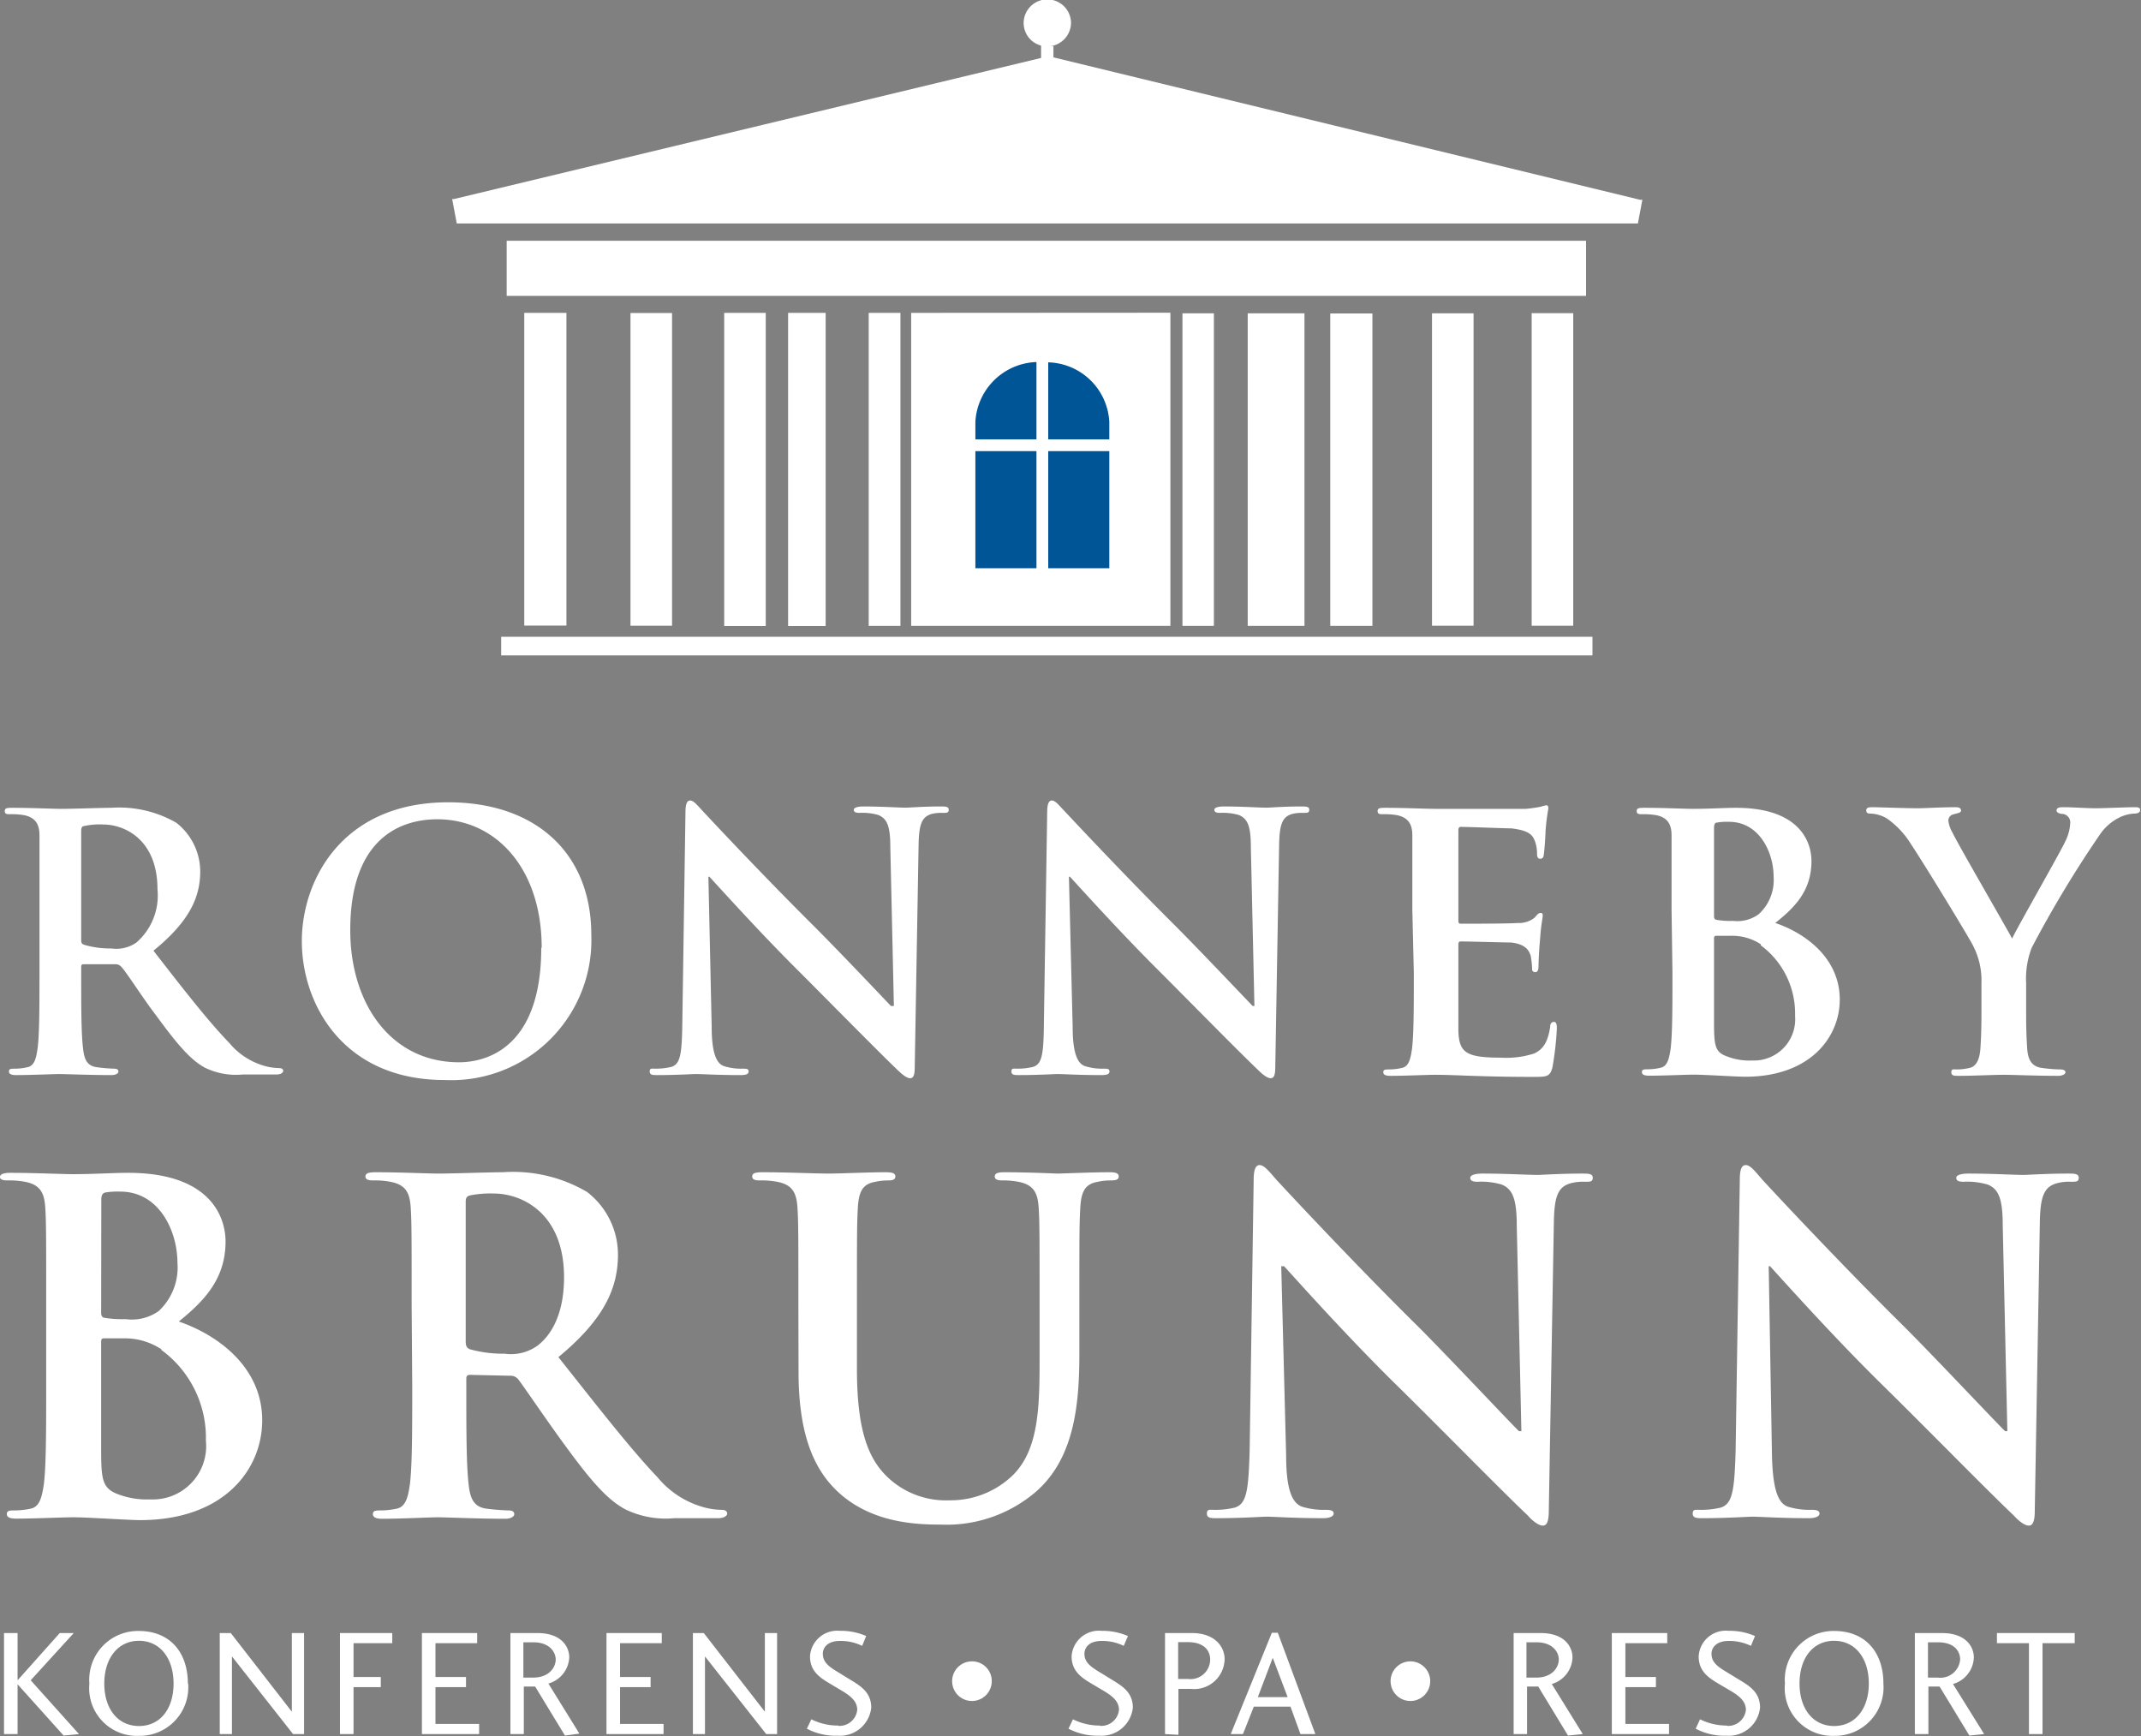 <?xml version="1.0" encoding="UTF-8"?> <svg xmlns="http://www.w3.org/2000/svg" viewBox="0 0 143.71 116.52"><rect x="0" y="0" width="143.71" height="116.52" fill="#808080" stroke="none"/><defs><style>.cls-1,.cls-2{fill:#fff;}.cls-2{fill-rule:evenodd;}.cls-3{fill:#005597;}</style></defs><title>Ronneby-Brunn-Negativ</title><g id="Payoff"><polygon class="cls-1" points="4.27 116.49 1.18 113.05 1.18 116.39 0.27 116.39 0.27 109.61 1.18 109.61 1.18 112.78 4.01 109.61 4.95 109.61 2.06 112.78 5.3 116.39 4.27 116.49"></polygon><path class="cls-1" d="M12.63,113a3.26,3.26,0,0,1-3.3,3.51A3.2,3.2,0,0,1,6,113a3.27,3.27,0,0,1,3.31-3.53c2.12,0,3.3,1.46,3.3,3.53M7,113c0,1.7.91,2.85,2.33,2.85s2.32-1.15,2.32-2.85-.91-2.87-2.32-2.87S7,111.3,7,113"></path><polygon class="cls-1" points="20.41 109.61 20.41 116.39 19.67 116.39 15.57 111.18 15.57 116.39 14.75 116.39 14.75 109.61 15.49 109.61 19.59 114.89 19.59 109.61 20.41 109.61"></polygon><polygon class="cls-1" points="22.82 116.39 22.82 109.61 26.33 109.61 26.33 110.29 23.73 110.29 23.73 112.56 25.56 112.56 25.56 113.24 23.73 113.24 23.73 116.39 22.82 116.39"></polygon><polygon class="cls-1" points="32.16 116.39 28.32 116.39 28.32 109.61 32.03 109.61 32.03 110.29 29.23 110.29 29.23 112.56 31.28 112.56 31.28 113.24 29.23 113.24 29.23 115.71 32.16 115.71 32.16 116.39"></polygon><path class="cls-1" d="M37.92,116.49l-2-3.29h-.76v3.19h-.9v-6.78h1.8c1.71,0,2.15,1,2.15,1.63A1.92,1.92,0,0,1,36.81,113l2.08,3.36Zm-2.13-3.89c1.06,0,1.51-.68,1.51-1.21s-.44-1.16-1.5-1.16h-.67v2.37Z"></path><polygon class="cls-1" points="44.54 116.39 40.71 116.39 40.71 109.61 44.42 109.61 44.42 110.29 41.62 110.29 41.62 112.56 43.67 112.56 43.67 113.24 41.62 113.24 41.62 115.71 44.54 115.71 44.54 116.39"></polygon><polygon class="cls-1" points="52.16 109.61 52.16 116.39 51.43 116.39 47.32 111.18 47.32 116.39 46.51 116.39 46.51 109.61 47.24 109.61 51.34 114.89 51.34 109.61 52.16 109.61"></polygon><path class="cls-1" d="M56.28,115.84a1.2,1.2,0,0,0,1.26-1.07c0-.78-.8-1.14-1.54-1.59s-1.63-.86-1.63-2a1.83,1.83,0,0,1,2-1.72,4.25,4.25,0,0,1,1.77.35l-.27.66a3.25,3.25,0,0,0-1.49-.33c-.86,0-1.15.47-1.15.86,0,.72.66,1,1.5,1.53s1.75.92,1.75,2.09a2.11,2.11,0,0,1-2.25,1.88,4.15,4.15,0,0,1-2.07-.47l.3-.63a4,4,0,0,0,1.81.42"></path><path class="cls-1" d="M66.57,112.83a1.33,1.33,0,1,1-1.32-1.32,1.32,1.32,0,0,1,1.32,1.32"></path><path class="cls-1" d="M73.85,115.84a1.2,1.2,0,0,0,1.26-1.07c0-.78-.81-1.14-1.55-1.59s-1.63-.86-1.63-2a1.83,1.83,0,0,1,2-1.72,4.35,4.35,0,0,1,1.78.35l-.28.66a3.25,3.25,0,0,0-1.49-.33c-.86,0-1.15.47-1.15.86,0,.72.66,1,1.5,1.53s1.75.92,1.75,2.09a2.11,2.11,0,0,1-2.24,1.88,4.23,4.23,0,0,1-2.08-.47l.3-.63a4.06,4.06,0,0,0,1.82.42"></path><path class="cls-1" d="M78.2,116.39v-6.78H80c1.56,0,2.2.93,2.2,1.75a2.05,2.05,0,0,1-2.27,2h-.83v3.08Zm1.53-3.7a1.32,1.32,0,0,0,1.5-1.3c0-.65-.46-1.17-1.5-1.17h-.65v2.47Z"></path><path class="cls-1" d="M83.43,116.39h-.82l2.76-6.8h.4l2.52,6.8h-1l-.67-1.84H84.16Zm2-5.12-1,2.64h2Z"></path><path class="cls-1" d="M96,112.83a1.33,1.33,0,1,1-1.33-1.32A1.33,1.33,0,0,1,96,112.83"></path><path class="cls-1" d="M105.25,116.49l-2-3.29h-.75v3.19h-.9v-6.78h1.8c1.7,0,2.15,1,2.15,1.63a1.92,1.92,0,0,1-1.39,1.79l2.08,3.36Zm-2.13-3.89c1.06,0,1.51-.68,1.51-1.21s-.44-1.16-1.5-1.16h-.67v2.37Z"></path><polygon class="cls-1" points="112.03 116.39 108.19 116.39 108.19 109.61 111.91 109.61 111.91 110.29 109.1 110.29 109.1 112.56 111.15 112.56 111.15 113.24 109.1 113.24 109.1 115.71 112.03 115.71 112.03 116.39"></polygon><path class="cls-1" d="M115.93,115.84a1.2,1.2,0,0,0,1.26-1.07c0-.78-.8-1.14-1.55-1.59s-1.62-.86-1.62-2a1.82,1.82,0,0,1,2-1.72,4.27,4.27,0,0,1,1.78.35l-.27.66a3.34,3.34,0,0,0-1.5-.33c-.85,0-1.15.47-1.15.86,0,.72.66,1,1.51,1.53s1.75.92,1.75,2.09a2.11,2.11,0,0,1-2.25,1.88,4.15,4.15,0,0,1-2.07-.47l.29-.63a4.06,4.06,0,0,0,1.82.42"></path><path class="cls-1" d="M126.42,113a3.26,3.26,0,0,1-3.31,3.51,3.2,3.2,0,0,1-3.3-3.51,3.27,3.27,0,0,1,3.3-3.53c2.13,0,3.31,1.46,3.31,3.53m-5.63,0c0,1.7.91,2.85,2.32,2.85s2.33-1.15,2.33-2.85-.91-2.87-2.33-2.87-2.32,1.16-2.32,2.87"></path><path class="cls-1" d="M132.19,116.49l-2-3.29h-.75v3.19h-.91v-6.78h1.8c1.71,0,2.16,1,2.16,1.63a1.92,1.92,0,0,1-1.4,1.79l2.09,3.36Zm-2.12-3.89a1.33,1.33,0,0,0,1.5-1.21c0-.6-.43-1.16-1.49-1.16h-.67v2.37Z"></path><polygon class="cls-1" points="134.04 109.61 139.26 109.61 139.26 110.29 137.1 110.29 137.1 116.39 136.19 116.39 136.19 110.29 134.04 110.29 134.04 109.61"></polygon></g><g id="Wordmark"><path class="cls-2" d="M2.65,61.08c0-3.62,0-4.28,0-5s-.24-1.19-1-1.36a4.69,4.69,0,0,0-.93-.07c-.26,0-.4,0-.4-.21s.16-.22.52-.22c1.26,0,2.76.07,3.26.07.81,0,2.61-.07,3.35-.07a7.7,7.7,0,0,1,4.38,1,4.16,4.16,0,0,1,1.61,3.26c0,1.76-.74,3.38-3.14,5.33C12.35,66.45,14,68.57,15.39,70a4.76,4.76,0,0,0,2.67,1.62,4.51,4.51,0,0,0,.66.07c.19,0,.29.07.29.19s-.17.24-.45.24H16.29a4.74,4.74,0,0,1-2.54-.46c-1-.54-1.92-1.66-3.26-3.49-1-1.31-2-2.92-2.35-3.28a.51.51,0,0,0-.43-.17l-2.07,0c-.11,0-.19,0-.19.19v.33c0,2.21,0,4.09.12,5.08.07.7.22,1.22.93,1.31a10.47,10.47,0,0,0,1.17.1c.18,0,.28.07.28.19s-.16.24-.48.24c-1.37,0-3.13-.07-3.49-.07s-1.95.07-2.9.07c-.31,0-.48-.07-.48-.24s.1-.19.39-.19a3.66,3.66,0,0,0,.85-.1c.48-.09.59-.61.69-1.31.12-1,.12-2.87.12-5.06ZM5.45,63c0,.26,0,.35.22.42a6.12,6.12,0,0,0,1.8.24,2.36,2.36,0,0,0,1.69-.4,4.19,4.19,0,0,0,1.41-3.57c0-3.37-2.24-4.35-3.64-4.35a4.73,4.73,0,0,0-1.26.1c-.17,0-.22.14-.22.33Z"></path><path class="cls-2" d="M20.26,63.17c0-4.07,2.69-9.32,9.82-9.32,5.92,0,9.61,3.45,9.61,8.89a9.4,9.4,0,0,1-9.85,9.75c-6.82,0-9.58-5.11-9.58-9.32m16.1.45c0-5.33-3.07-8.63-7-8.63-2.73,0-5.85,1.52-5.85,7.44,0,4.95,2.74,8.87,7.3,8.87,1.67,0,5.52-.81,5.52-7.68"></path><path class="cls-2" d="M47.77,68.92c0,1.86.36,2.48.83,2.64a3.9,3.9,0,0,0,1.24.17c.26,0,.41,0,.41.19s-.22.24-.55.24c-1.55,0-2.5-.07-3-.07-.21,0-1.33.07-2.57.07-.31,0-.52,0-.52-.24s.14-.19.38-.19a4.45,4.45,0,0,0,1.07-.12c.62-.19.71-.88.74-3l.21-14.07c0-.48.07-.81.31-.81s.48.31.88.74,3.9,4.18,7.37,7.63c1.62,1.61,4.83,5,5.23,5.42H60l-.24-10.68c0-1.45-.24-1.9-.81-2.14a3.91,3.91,0,0,0-1.26-.14c-.28,0-.38-.07-.38-.21s.26-.22.62-.22c1.24,0,2.38.08,2.88.08.26,0,1.16-.08,2.33-.08.31,0,.54,0,.54.22s-.14.21-.42.21a2.69,2.69,0,0,0-.72.07c-.66.19-.85.69-.88,2l-.26,15c0,.53-.09.74-.31.74s-.54-.26-.81-.52c-1.49-1.43-4.54-4.54-7-7s-5.23-5.54-5.66-6h-.07Z"></path><path class="cls-2" d="M72,68.92c0,1.86.36,2.48.83,2.64a3.9,3.9,0,0,0,1.24.17c.26,0,.4,0,.4.19s-.21.24-.54.24c-1.55,0-2.5-.07-2.95-.07-.21,0-1.33.07-2.57.07-.31,0-.52,0-.52-.24s.14-.19.38-.19a4.45,4.45,0,0,0,1.07-.12c.62-.19.71-.88.73-3l.22-14.07c0-.48.07-.81.31-.81s.47.31.88.74,3.9,4.18,7.37,7.63c1.61,1.61,4.82,5,5.23,5.42h.12l-.24-10.68c0-1.45-.24-1.9-.81-2.14a3.94,3.94,0,0,0-1.26-.14c-.28,0-.38-.07-.38-.21s.26-.22.62-.22c1.24,0,2.38.08,2.88.08.26,0,1.16-.08,2.33-.08.31,0,.54,0,.54.22s-.14.21-.43.21a2.66,2.66,0,0,0-.71.07c-.66.19-.85.69-.88,2l-.26,15c0,.53-.09.74-.31.74s-.55-.26-.81-.52c-1.5-1.43-4.54-4.54-7-7s-5.23-5.54-5.66-6h-.07Z"></path><path class="cls-2" d="M94.8,61.08c0-3.62,0-4.28,0-5s-.24-1.19-1-1.36a4.69,4.69,0,0,0-.93-.07c-.26,0-.4,0-.4-.21s.17-.22.52-.22c1.26,0,2.76.07,3.42.07s5.5,0,6,0a9.65,9.65,0,0,0,1-.14,2.66,2.66,0,0,1,.38-.1c.12,0,.14.1.14.22a14.42,14.42,0,0,0-.19,1.54c0,.24-.07,1.29-.12,1.57,0,.12-.07.26-.23.26s-.22-.12-.22-.33a2.45,2.45,0,0,0-.14-.85c-.17-.43-.4-.72-1.59-.86-.41,0-2.9-.1-3.38-.1-.12,0-.17.07-.17.24v6c0,.16,0,.26.17.26.52,0,3.26,0,3.81-.05a1.67,1.67,0,0,0,1.14-.36c.16-.19.26-.31.38-.31s.16,0,.16.19-.11.53-.19,1.74c-.05.47-.09,1.43-.09,1.59s0,.45-.22.45a.19.19,0,0,1-.21-.21,5.86,5.86,0,0,0-.09-.86c-.12-.47-.46-.83-1.34-.92-.45,0-2.8-.07-3.37-.07-.12,0-.15.09-.15.23v1.88c0,.81,0,3,0,3.69,0,1.64.43,2,2.86,2a6.11,6.11,0,0,0,2.23-.28c.62-.29.91-.78,1.07-1.76,0-.26.1-.36.26-.36s.19.19.19.43a20.1,20.1,0,0,1-.3,2.64c-.17.62-.39.62-1.29.62-3.59,0-5.18-.14-6.58-.14-.55,0-2,.07-3,.07-.31,0-.48-.07-.48-.24s.1-.19.39-.19a3.66,3.66,0,0,0,.85-.1c.48-.09.59-.61.69-1.3.12-1,.12-2.88.12-5.07Z"></path><path class="cls-2" d="M112.2,61.08c0-3.62,0-4.28,0-5s-.24-1.19-1-1.36a4.76,4.76,0,0,0-.93-.07c-.26,0-.41,0-.41-.21s.17-.22.53-.22c1.26,0,2.75.07,3.23.07,1.17,0,2.09-.07,2.9-.07,4.3,0,5.07,2.31,5.07,3.57,0,2-1.12,3.12-2.43,4.16,2,.67,4.33,2.35,4.33,5.14,0,2.54-2,5.18-6.35,5.18-.57,0-2.73-.14-3.45-.14-.55,0-2,.07-3,.07-.31,0-.48-.07-.48-.24s.1-.19.38-.19a3.76,3.76,0,0,0,.86-.1c.47-.09.59-.61.69-1.3.12-1,.12-2.88.12-5.07Zm2.85.4c0,.19.07.24.17.26a5.57,5.57,0,0,0,1.11.07,2.42,2.42,0,0,0,1.72-.45,3.1,3.1,0,0,0,1-2.52c0-1.59-.93-3.68-3-3.68a3.74,3.74,0,0,0-.79.05c-.16,0-.21.14-.21.4Zm3.14,1.9a3.5,3.5,0,0,0-2-.57c-.42,0-.66,0-1,0-.09,0-.14.05-.14.17v5.63c0,1.57.07,2,.83,2.28a4.16,4.16,0,0,0,1.74.29,2.77,2.77,0,0,0,2.87-3,5.69,5.69,0,0,0-2.3-4.73"></path><path class="cls-2" d="M133,66a5.06,5.06,0,0,0-.55-2.5c-.16-.38-3.35-5.61-4.18-6.84a5.78,5.78,0,0,0-1.64-1.74,2.36,2.36,0,0,0-1-.31c-.19,0-.36,0-.36-.21s.17-.22.46-.22,2.21.07,3,.07c.5,0,1.48-.07,2.55-.07.23,0,.35.07.35.22s-.16.16-.52.26a.43.43,0,0,0-.33.43,2.06,2.06,0,0,0,.28.8c.33.72,3.66,6.45,4,7.11.24-.57,3.24-5.8,3.57-6.53a3.08,3.08,0,0,0,.33-1.24.57.57,0,0,0-.5-.6c-.21,0-.42-.09-.42-.23s.11-.22.4-.22c.79,0,1.55.07,2.24.07.52,0,2.09-.07,2.54-.07.26,0,.43,0,.43.19s-.2.24-.45.24a2.61,2.61,0,0,0-1,.29,3.43,3.43,0,0,0-1.28,1.16,75.38,75.38,0,0,0-4.55,7.56A5.79,5.79,0,0,0,136,66v2c0,.38,0,1.38.07,2.38.05.69.26,1.21,1,1.3a9.71,9.71,0,0,0,1.19.1c.26,0,.38.07.38.19s-.19.24-.5.24c-1.49,0-3-.07-3.64-.07s-2.09.07-3,.07c-.33,0-.52,0-.52-.24s.12-.19.38-.19a3.54,3.54,0,0,0,.83-.1c.48-.09.69-.61.74-1.3.07-1,.07-2,.07-2.38Z"></path><path class="cls-2" d="M3.1,87.59c0-4.67,0-5.53-.06-6.51s-.31-1.54-1.32-1.75a5.66,5.66,0,0,0-1.2-.1C.18,79.23,0,79.17,0,79s.21-.28.67-.28c1.63,0,3.57.09,4.18.09,1.51,0,2.7-.09,3.75-.09,5.56,0,6.54,3,6.54,4.61,0,2.51-1.44,4-3.14,5.37,2.52.86,5.6,3,5.6,6.63,0,3.29-2.55,6.7-8.2,6.7-.74,0-3.54-.19-4.46-.19-.7,0-2.64.09-3.87.09-.39,0-.61-.09-.61-.3s.12-.25.49-.25a5.2,5.2,0,0,0,1.11-.12c.61-.12.76-.8.89-1.69.15-1.29.15-3.72.15-6.54Zm3.69.52c0,.25.09.31.21.34a7.7,7.7,0,0,0,1.44.09A3.11,3.11,0,0,0,10.65,88a4,4,0,0,0,1.26-3.26c0-2.06-1.19-4.76-3.84-4.76a5.12,5.12,0,0,0-1,.06c-.21.06-.27.19-.27.52Zm4.05,2.46a4.42,4.42,0,0,0-2.55-.74c-.55,0-.86,0-1.32,0-.12,0-.18.06-.18.21v7.28c0,2,.09,2.55,1.07,2.95a5.51,5.51,0,0,0,2.24.37,3.58,3.58,0,0,0,3.72-3.94,7.3,7.3,0,0,0-3-6.1"></path><path class="cls-2" d="M27.63,87.59c0-4.67,0-5.53-.06-6.51s-.3-1.54-1.32-1.75a5.53,5.53,0,0,0-1.2-.1c-.33,0-.52-.06-.52-.27s.22-.28.68-.28c1.63,0,3.56.09,4.21.09,1,0,3.37-.09,4.33-.09A9.8,9.8,0,0,1,39.4,80a5.31,5.31,0,0,1,2.08,4.21c0,2.27-.95,4.36-4,6.88,2.73,3.44,4.85,6.17,6.66,8.07a6.12,6.12,0,0,0,3.44,2.09,5,5,0,0,0,.86.09c.25,0,.37.1.37.25s-.21.31-.58.31H45.26a6.19,6.19,0,0,1-3.28-.59c-1.32-.7-2.49-2.15-4.21-4.51-1.23-1.69-2.64-3.78-3-4.24a.66.66,0,0,0-.55-.22l-2.68-.06c-.15,0-.24.06-.24.25V93c0,2.85,0,5.28.15,6.57.09.89.28,1.57,1.2,1.69a14.53,14.53,0,0,0,1.5.12c.25,0,.37.1.37.25s-.21.31-.61.31c-1.78,0-4-.1-4.51-.1s-2.52.1-3.75.1c-.4,0-.62-.1-.62-.31s.13-.25.5-.25a5.1,5.1,0,0,0,1.1-.12c.61-.12.77-.8.89-1.69.15-1.29.15-3.72.15-6.54ZM31.26,90c0,.34.06.46.27.56a8.33,8.33,0,0,0,2.34.3,3.06,3.06,0,0,0,2.18-.52c.92-.68,1.81-2.09,1.81-4.61,0-4.36-2.89-5.62-4.7-5.62a6.78,6.78,0,0,0-1.63.13c-.21.06-.27.18-.27.43Z"></path><path class="cls-2" d="M53.59,87.59c0-4.67,0-5.53-.06-6.51s-.31-1.54-1.32-1.75a5.66,5.66,0,0,0-1.2-.1c-.34,0-.52-.06-.52-.27s.21-.28.67-.28c1.63,0,3.56.09,4.49.09.73,0,2.67-.09,3.77-.09.46,0,.68.06.68.28s-.19.27-.49.27a4,4,0,0,0-.89.1c-.83.15-1.08.67-1.14,1.75s-.06,1.84-.06,6.51v4.29c0,4.46.89,6.33,2.39,7.56a5.69,5.69,0,0,0,3.84,1.26A6,6,0,0,0,68,99c1.69-1.69,1.78-4.45,1.78-7.62V87.59c0-4.67,0-5.53-.06-6.51s-.31-1.54-1.32-1.75a5.32,5.32,0,0,0-1.11-.1c-.33,0-.52-.06-.52-.27s.22-.28.65-.28c1.56,0,3.5.09,3.53.09.37,0,2.3-.09,3.5-.09.43,0,.64.06.64.28s-.18.27-.55.27a4,4,0,0,0-.89.1c-.83.15-1.08.67-1.14,1.75s-.06,1.84-.06,6.51v3.28c0,3.41-.34,7-2.91,9.25a9.21,9.21,0,0,1-6.39,2.21c-1.63,0-4.58-.1-6.82-2.12-1.57-1.42-2.73-3.69-2.73-8.14Z"></path><path class="cls-2" d="M86.33,97.72c0,2.4.46,3.19,1.07,3.41a5,5,0,0,0,1.6.21c.33,0,.52.06.52.25s-.28.31-.71.31c-2,0-3.22-.1-3.81-.1-.27,0-1.71.1-3.31.1-.4,0-.68,0-.68-.31s.18-.25.49-.25a5.5,5.5,0,0,0,1.38-.15c.8-.25.92-1.14,1-3.81l.27-18.18c0-.61.1-1,.4-1s.62.4,1.14,1c.37.4,5,5.4,9.52,9.86,2.09,2.09,6.23,6.51,6.75,7h.16l-.31-13.79c0-1.87-.31-2.46-1-2.76a4.88,4.88,0,0,0-1.63-.19c-.37,0-.49-.09-.49-.27s.34-.28.8-.28c1.59,0,3.07.09,3.71.09.34,0,1.51-.09,3-.09.4,0,.71,0,.71.28s-.19.27-.55.27a3.14,3.14,0,0,0-.93.1c-.86.24-1.1.89-1.13,2.61l-.34,19.37c0,.68-.12,1-.4,1s-.71-.33-1-.67c-1.94-1.84-5.87-5.87-9.06-9-3.35-3.31-6.76-7.15-7.31-7.74H86Z"></path><path class="cls-2" d="M118.94,97.72c.06,2.4.46,3.19,1.07,3.41a5,5,0,0,0,1.6.21c.34,0,.52.06.52.25s-.28.31-.7.31c-2,0-3.23-.1-3.81-.1-.28,0-1.72.1-3.32.1-.4,0-.68,0-.68-.31s.19-.25.5-.25a5.6,5.6,0,0,0,1.38-.15c.79-.25.92-1.14,1-3.81l.28-18.18c0-.61.09-1,.4-1s.61.4,1.13,1c.37.4,5,5.4,9.52,9.86,2.09,2.09,6.24,6.51,6.76,7h.15l-.31-13.79c0-1.87-.3-2.46-1-2.76a4.88,4.88,0,0,0-1.63-.19c-.37,0-.49-.09-.49-.27s.34-.28.8-.28c1.6,0,3.07.09,3.71.09.34,0,1.51-.09,3-.09.4,0,.71,0,.71.28s-.18.27-.55.27a3,3,0,0,0-.92.1c-.86.24-1.11.89-1.14,2.61l-.34,19.37c0,.68-.12,1-.4,1s-.7-.33-1-.67c-1.94-1.84-5.87-5.87-9.06-9-3.35-3.31-6.76-7.15-7.31-7.74h-.09Z"></path></g><g id="Bottenplatta"><polygon class="cls-1" points="78.56 20.99 78.56 42.01 61.16 42.01 61.16 21 78.56 20.99"></polygon><rect class="cls-1" x="33.64" y="42.74" width="73.25" height="1.25"></rect></g><g id="Fönster"><rect class="cls-3" x="65.47" y="30.28" width="4.1" height="7.86"></rect><rect class="cls-3" x="70.36" y="30.28" width="4.1" height="7.86"></rect><path class="cls-3" d="M74.46,28.32v1.17h-4.1V24.32A4.22,4.22,0,0,1,74.46,28.32Z"></path><path class="cls-3" d="M69.57,24.3v5.19h-4.1V28.32A4.25,4.25,0,0,1,69.57,24.3Z"></path></g><g id="_1" data-name="1"><rect class="cls-1" x="35.19" y="21" width="2.83" height="20.99"></rect></g><g id="_2" data-name="2"><rect class="cls-1" x="42.32" y="21.01" width="2.79" height="20.99"></rect></g><g id="_3" data-name="3"><rect class="cls-1" x="48.61" y="21" width="2.79" height="21.02"></rect></g><g id="_4" data-name="4"><rect class="cls-1" x="52.9" y="21" width="2.52" height="21.02"></rect></g><g id="_5" data-name="5"><polygon class="cls-2" points="58.65 42.01 58.31 42.01 58.31 21 60.44 21 60.44 42.01 58.65 42.01"></polygon></g><g id="_6" data-name="6"><rect class="cls-1" x="79.37" y="21.03" width="2.11" height="20.98"></rect></g><g id="_7" data-name="7"><polygon class="cls-2" points="84.33 21.03 87.56 21.03 87.56 42.01 83.75 42.01 83.75 21.03 84.33 21.03"></polygon></g><g id="_8" data-name="8"><rect class="cls-1" x="89.29" y="21.04" width="2.83" height="20.97"></rect></g><g id="_9" data-name="9"><rect class="cls-1" x="96.12" y="21.03" width="2.79" height="20.97"></rect></g><g id="_10" data-name="10"><rect class="cls-1" x="102.81" y="21.02" width="2.79" height="20.98"></rect></g><g id="Takplatta"><rect class="cls-1" x="34.01" y="16.16" width="72.45" height="3.7"></rect></g><g id="tak_vinkel" data-name="tak vinkel"><path class="cls-2" d="M30.35,13.36,30.66,15h79.28l.3-1.59h-.15L70.71,3.85V3.1h-.19a1.6,1.6,0,0,0,1.37-1.55,1.59,1.59,0,0,0-3.18,0,1.57,1.57,0,0,0,1.17,1.51v.83L30.47,13.36h-.12"></path></g></svg> 